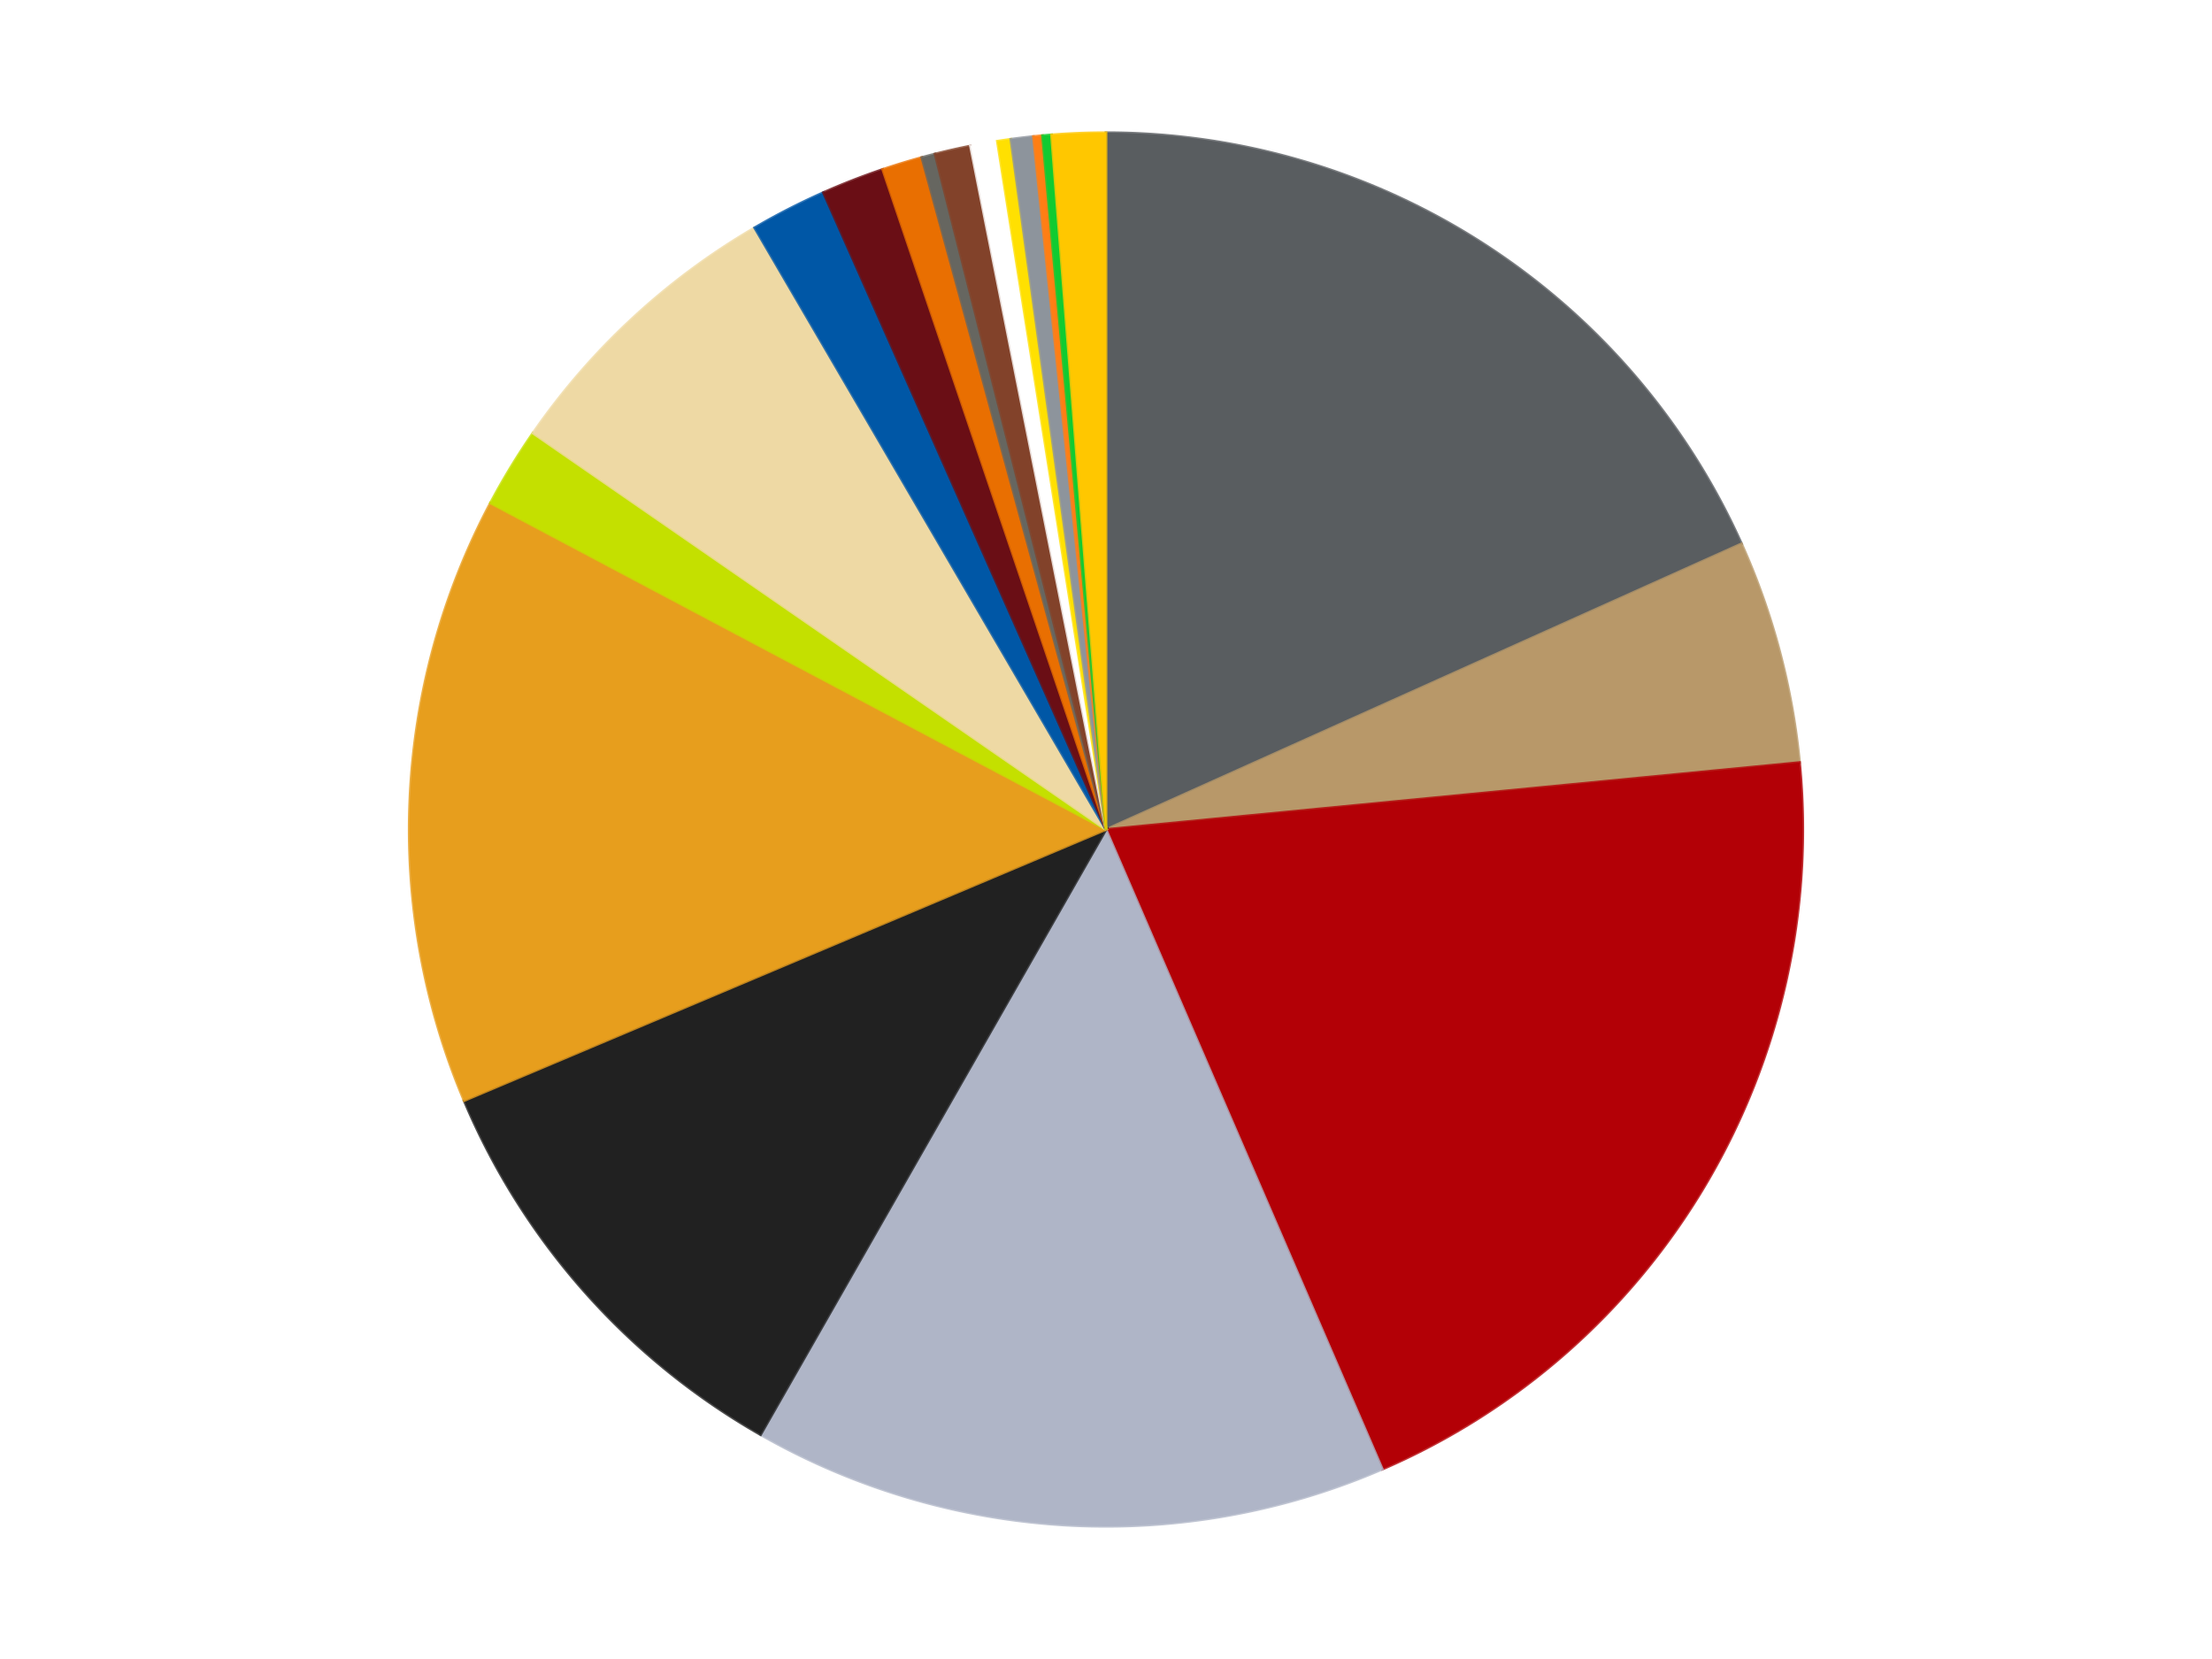 <?xml version='1.0' encoding='utf-8'?>
<svg xmlns="http://www.w3.org/2000/svg" xmlns:xlink="http://www.w3.org/1999/xlink" id="chart-6006f619-229a-491f-b751-567f28397ff1" class="pygal-chart" viewBox="0 0 800 600"><!--Generated with pygal 3.0.4 (lxml) ©Kozea 2012-2016 on 2024-07-01--><!--http://pygal.org--><!--http://github.com/Kozea/pygal--><defs><style type="text/css">#chart-6006f619-229a-491f-b751-567f28397ff1{-webkit-user-select:none;-webkit-font-smoothing:antialiased;font-family:Consolas,"Liberation Mono",Menlo,Courier,monospace}#chart-6006f619-229a-491f-b751-567f28397ff1 .title{font-family:Consolas,"Liberation Mono",Menlo,Courier,monospace;font-size:16px}#chart-6006f619-229a-491f-b751-567f28397ff1 .legends .legend text{font-family:Consolas,"Liberation Mono",Menlo,Courier,monospace;font-size:14px}#chart-6006f619-229a-491f-b751-567f28397ff1 .axis text{font-family:Consolas,"Liberation Mono",Menlo,Courier,monospace;font-size:10px}#chart-6006f619-229a-491f-b751-567f28397ff1 .axis text.major{font-family:Consolas,"Liberation Mono",Menlo,Courier,monospace;font-size:10px}#chart-6006f619-229a-491f-b751-567f28397ff1 .text-overlay text.value{font-family:Consolas,"Liberation Mono",Menlo,Courier,monospace;font-size:16px}#chart-6006f619-229a-491f-b751-567f28397ff1 .text-overlay text.label{font-family:Consolas,"Liberation Mono",Menlo,Courier,monospace;font-size:10px}#chart-6006f619-229a-491f-b751-567f28397ff1 .tooltip{font-family:Consolas,"Liberation Mono",Menlo,Courier,monospace;font-size:14px}#chart-6006f619-229a-491f-b751-567f28397ff1 text.no_data{font-family:Consolas,"Liberation Mono",Menlo,Courier,monospace;font-size:64px}
#chart-6006f619-229a-491f-b751-567f28397ff1{background-color:transparent}#chart-6006f619-229a-491f-b751-567f28397ff1 path,#chart-6006f619-229a-491f-b751-567f28397ff1 line,#chart-6006f619-229a-491f-b751-567f28397ff1 rect,#chart-6006f619-229a-491f-b751-567f28397ff1 circle{-webkit-transition:150ms;-moz-transition:150ms;transition:150ms}#chart-6006f619-229a-491f-b751-567f28397ff1 .graph &gt; .background{fill:transparent}#chart-6006f619-229a-491f-b751-567f28397ff1 .plot &gt; .background{fill:transparent}#chart-6006f619-229a-491f-b751-567f28397ff1 .graph{fill:rgba(0,0,0,.87)}#chart-6006f619-229a-491f-b751-567f28397ff1 text.no_data{fill:rgba(0,0,0,1)}#chart-6006f619-229a-491f-b751-567f28397ff1 .title{fill:rgba(0,0,0,1)}#chart-6006f619-229a-491f-b751-567f28397ff1 .legends .legend text{fill:rgba(0,0,0,.87)}#chart-6006f619-229a-491f-b751-567f28397ff1 .legends .legend:hover text{fill:rgba(0,0,0,1)}#chart-6006f619-229a-491f-b751-567f28397ff1 .axis .line{stroke:rgba(0,0,0,1)}#chart-6006f619-229a-491f-b751-567f28397ff1 .axis .guide.line{stroke:rgba(0,0,0,.54)}#chart-6006f619-229a-491f-b751-567f28397ff1 .axis .major.line{stroke:rgba(0,0,0,.87)}#chart-6006f619-229a-491f-b751-567f28397ff1 .axis text.major{fill:rgba(0,0,0,1)}#chart-6006f619-229a-491f-b751-567f28397ff1 .axis.y .guides:hover .guide.line,#chart-6006f619-229a-491f-b751-567f28397ff1 .line-graph .axis.x .guides:hover .guide.line,#chart-6006f619-229a-491f-b751-567f28397ff1 .stackedline-graph .axis.x .guides:hover .guide.line,#chart-6006f619-229a-491f-b751-567f28397ff1 .xy-graph .axis.x .guides:hover .guide.line{stroke:rgba(0,0,0,1)}#chart-6006f619-229a-491f-b751-567f28397ff1 .axis .guides:hover text{fill:rgba(0,0,0,1)}#chart-6006f619-229a-491f-b751-567f28397ff1 .reactive{fill-opacity:1.0;stroke-opacity:.8;stroke-width:1}#chart-6006f619-229a-491f-b751-567f28397ff1 .ci{stroke:rgba(0,0,0,.87)}#chart-6006f619-229a-491f-b751-567f28397ff1 .reactive.active,#chart-6006f619-229a-491f-b751-567f28397ff1 .active .reactive{fill-opacity:0.6;stroke-opacity:.9;stroke-width:4}#chart-6006f619-229a-491f-b751-567f28397ff1 .ci .reactive.active{stroke-width:1.5}#chart-6006f619-229a-491f-b751-567f28397ff1 .series text{fill:rgba(0,0,0,1)}#chart-6006f619-229a-491f-b751-567f28397ff1 .tooltip rect{fill:transparent;stroke:rgba(0,0,0,1);-webkit-transition:opacity 150ms;-moz-transition:opacity 150ms;transition:opacity 150ms}#chart-6006f619-229a-491f-b751-567f28397ff1 .tooltip .label{fill:rgba(0,0,0,.87)}#chart-6006f619-229a-491f-b751-567f28397ff1 .tooltip .label{fill:rgba(0,0,0,.87)}#chart-6006f619-229a-491f-b751-567f28397ff1 .tooltip .legend{font-size:.8em;fill:rgba(0,0,0,.54)}#chart-6006f619-229a-491f-b751-567f28397ff1 .tooltip .x_label{font-size:.6em;fill:rgba(0,0,0,1)}#chart-6006f619-229a-491f-b751-567f28397ff1 .tooltip .xlink{font-size:.5em;text-decoration:underline}#chart-6006f619-229a-491f-b751-567f28397ff1 .tooltip .value{font-size:1.5em}#chart-6006f619-229a-491f-b751-567f28397ff1 .bound{font-size:.5em}#chart-6006f619-229a-491f-b751-567f28397ff1 .max-value{font-size:.75em;fill:rgba(0,0,0,.54)}#chart-6006f619-229a-491f-b751-567f28397ff1 .map-element{fill:transparent;stroke:rgba(0,0,0,.54) !important}#chart-6006f619-229a-491f-b751-567f28397ff1 .map-element .reactive{fill-opacity:inherit;stroke-opacity:inherit}#chart-6006f619-229a-491f-b751-567f28397ff1 .color-0,#chart-6006f619-229a-491f-b751-567f28397ff1 .color-0 a:visited{stroke:#f44336;fill:#f44336}#chart-6006f619-229a-491f-b751-567f28397ff1 .color-1,#chart-6006f619-229a-491f-b751-567f28397ff1 .color-1 a:visited{stroke:#3f51b5;fill:#3f51b5}#chart-6006f619-229a-491f-b751-567f28397ff1 .color-2,#chart-6006f619-229a-491f-b751-567f28397ff1 .color-2 a:visited{stroke:#009688;fill:#009688}#chart-6006f619-229a-491f-b751-567f28397ff1 .color-3,#chart-6006f619-229a-491f-b751-567f28397ff1 .color-3 a:visited{stroke:#ffc107;fill:#ffc107}#chart-6006f619-229a-491f-b751-567f28397ff1 .color-4,#chart-6006f619-229a-491f-b751-567f28397ff1 .color-4 a:visited{stroke:#ff5722;fill:#ff5722}#chart-6006f619-229a-491f-b751-567f28397ff1 .color-5,#chart-6006f619-229a-491f-b751-567f28397ff1 .color-5 a:visited{stroke:#9c27b0;fill:#9c27b0}#chart-6006f619-229a-491f-b751-567f28397ff1 .color-6,#chart-6006f619-229a-491f-b751-567f28397ff1 .color-6 a:visited{stroke:#03a9f4;fill:#03a9f4}#chart-6006f619-229a-491f-b751-567f28397ff1 .color-7,#chart-6006f619-229a-491f-b751-567f28397ff1 .color-7 a:visited{stroke:#8bc34a;fill:#8bc34a}#chart-6006f619-229a-491f-b751-567f28397ff1 .color-8,#chart-6006f619-229a-491f-b751-567f28397ff1 .color-8 a:visited{stroke:#ff9800;fill:#ff9800}#chart-6006f619-229a-491f-b751-567f28397ff1 .color-9,#chart-6006f619-229a-491f-b751-567f28397ff1 .color-9 a:visited{stroke:#e91e63;fill:#e91e63}#chart-6006f619-229a-491f-b751-567f28397ff1 .color-10,#chart-6006f619-229a-491f-b751-567f28397ff1 .color-10 a:visited{stroke:#2196f3;fill:#2196f3}#chart-6006f619-229a-491f-b751-567f28397ff1 .color-11,#chart-6006f619-229a-491f-b751-567f28397ff1 .color-11 a:visited{stroke:#4caf50;fill:#4caf50}#chart-6006f619-229a-491f-b751-567f28397ff1 .color-12,#chart-6006f619-229a-491f-b751-567f28397ff1 .color-12 a:visited{stroke:#ffeb3b;fill:#ffeb3b}#chart-6006f619-229a-491f-b751-567f28397ff1 .color-13,#chart-6006f619-229a-491f-b751-567f28397ff1 .color-13 a:visited{stroke:#673ab7;fill:#673ab7}#chart-6006f619-229a-491f-b751-567f28397ff1 .color-14,#chart-6006f619-229a-491f-b751-567f28397ff1 .color-14 a:visited{stroke:#00bcd4;fill:#00bcd4}#chart-6006f619-229a-491f-b751-567f28397ff1 .color-15,#chart-6006f619-229a-491f-b751-567f28397ff1 .color-15 a:visited{stroke:#cddc39;fill:#cddc39}#chart-6006f619-229a-491f-b751-567f28397ff1 .color-16,#chart-6006f619-229a-491f-b751-567f28397ff1 .color-16 a:visited{stroke:#9e9e9e;fill:#9e9e9e}#chart-6006f619-229a-491f-b751-567f28397ff1 .color-17,#chart-6006f619-229a-491f-b751-567f28397ff1 .color-17 a:visited{stroke:#607d8b;fill:#607d8b}#chart-6006f619-229a-491f-b751-567f28397ff1 .color-18,#chart-6006f619-229a-491f-b751-567f28397ff1 .color-18 a:visited{stroke:#7b0f07;fill:#7b0f07}#chart-6006f619-229a-491f-b751-567f28397ff1 .text-overlay .color-0 text{fill:black}#chart-6006f619-229a-491f-b751-567f28397ff1 .text-overlay .color-1 text{fill:black}#chart-6006f619-229a-491f-b751-567f28397ff1 .text-overlay .color-2 text{fill:black}#chart-6006f619-229a-491f-b751-567f28397ff1 .text-overlay .color-3 text{fill:black}#chart-6006f619-229a-491f-b751-567f28397ff1 .text-overlay .color-4 text{fill:black}#chart-6006f619-229a-491f-b751-567f28397ff1 .text-overlay .color-5 text{fill:black}#chart-6006f619-229a-491f-b751-567f28397ff1 .text-overlay .color-6 text{fill:black}#chart-6006f619-229a-491f-b751-567f28397ff1 .text-overlay .color-7 text{fill:black}#chart-6006f619-229a-491f-b751-567f28397ff1 .text-overlay .color-8 text{fill:black}#chart-6006f619-229a-491f-b751-567f28397ff1 .text-overlay .color-9 text{fill:black}#chart-6006f619-229a-491f-b751-567f28397ff1 .text-overlay .color-10 text{fill:black}#chart-6006f619-229a-491f-b751-567f28397ff1 .text-overlay .color-11 text{fill:black}#chart-6006f619-229a-491f-b751-567f28397ff1 .text-overlay .color-12 text{fill:black}#chart-6006f619-229a-491f-b751-567f28397ff1 .text-overlay .color-13 text{fill:black}#chart-6006f619-229a-491f-b751-567f28397ff1 .text-overlay .color-14 text{fill:black}#chart-6006f619-229a-491f-b751-567f28397ff1 .text-overlay .color-15 text{fill:black}#chart-6006f619-229a-491f-b751-567f28397ff1 .text-overlay .color-16 text{fill:black}#chart-6006f619-229a-491f-b751-567f28397ff1 .text-overlay .color-17 text{fill:black}#chart-6006f619-229a-491f-b751-567f28397ff1 .text-overlay .color-18 text{fill:black}
#chart-6006f619-229a-491f-b751-567f28397ff1 text.no_data{text-anchor:middle}#chart-6006f619-229a-491f-b751-567f28397ff1 .guide.line{fill:none}#chart-6006f619-229a-491f-b751-567f28397ff1 .centered{text-anchor:middle}#chart-6006f619-229a-491f-b751-567f28397ff1 .title{text-anchor:middle}#chart-6006f619-229a-491f-b751-567f28397ff1 .legends .legend text{fill-opacity:1}#chart-6006f619-229a-491f-b751-567f28397ff1 .axis.x text{text-anchor:middle}#chart-6006f619-229a-491f-b751-567f28397ff1 .axis.x:not(.web) text[transform]{text-anchor:start}#chart-6006f619-229a-491f-b751-567f28397ff1 .axis.x:not(.web) text[transform].backwards{text-anchor:end}#chart-6006f619-229a-491f-b751-567f28397ff1 .axis.y text{text-anchor:end}#chart-6006f619-229a-491f-b751-567f28397ff1 .axis.y text[transform].backwards{text-anchor:start}#chart-6006f619-229a-491f-b751-567f28397ff1 .axis.y2 text{text-anchor:start}#chart-6006f619-229a-491f-b751-567f28397ff1 .axis.y2 text[transform].backwards{text-anchor:end}#chart-6006f619-229a-491f-b751-567f28397ff1 .axis .guide.line{stroke-dasharray:4,4;stroke:black}#chart-6006f619-229a-491f-b751-567f28397ff1 .axis .major.guide.line{stroke-dasharray:6,6;stroke:black}#chart-6006f619-229a-491f-b751-567f28397ff1 .horizontal .axis.y .guide.line,#chart-6006f619-229a-491f-b751-567f28397ff1 .horizontal .axis.y2 .guide.line,#chart-6006f619-229a-491f-b751-567f28397ff1 .vertical .axis.x .guide.line{opacity:0}#chart-6006f619-229a-491f-b751-567f28397ff1 .horizontal .axis.always_show .guide.line,#chart-6006f619-229a-491f-b751-567f28397ff1 .vertical .axis.always_show .guide.line{opacity:1 !important}#chart-6006f619-229a-491f-b751-567f28397ff1 .axis.y .guides:hover .guide.line,#chart-6006f619-229a-491f-b751-567f28397ff1 .axis.y2 .guides:hover .guide.line,#chart-6006f619-229a-491f-b751-567f28397ff1 .axis.x .guides:hover .guide.line{opacity:1}#chart-6006f619-229a-491f-b751-567f28397ff1 .axis .guides:hover text{opacity:1}#chart-6006f619-229a-491f-b751-567f28397ff1 .nofill{fill:none}#chart-6006f619-229a-491f-b751-567f28397ff1 .subtle-fill{fill-opacity:.2}#chart-6006f619-229a-491f-b751-567f28397ff1 .dot{stroke-width:1px;fill-opacity:1;stroke-opacity:1}#chart-6006f619-229a-491f-b751-567f28397ff1 .dot.active{stroke-width:5px}#chart-6006f619-229a-491f-b751-567f28397ff1 .dot.negative{fill:transparent}#chart-6006f619-229a-491f-b751-567f28397ff1 text,#chart-6006f619-229a-491f-b751-567f28397ff1 tspan{stroke:none !important}#chart-6006f619-229a-491f-b751-567f28397ff1 .series text.active{opacity:1}#chart-6006f619-229a-491f-b751-567f28397ff1 .tooltip rect{fill-opacity:.95;stroke-width:.5}#chart-6006f619-229a-491f-b751-567f28397ff1 .tooltip text{fill-opacity:1}#chart-6006f619-229a-491f-b751-567f28397ff1 .showable{visibility:hidden}#chart-6006f619-229a-491f-b751-567f28397ff1 .showable.shown{visibility:visible}#chart-6006f619-229a-491f-b751-567f28397ff1 .gauge-background{fill:rgba(229,229,229,1);stroke:none}#chart-6006f619-229a-491f-b751-567f28397ff1 .bg-lines{stroke:transparent;stroke-width:2px}</style><script type="text/javascript">window.pygal = window.pygal || {};window.pygal.config = window.pygal.config || {};window.pygal.config['6006f619-229a-491f-b751-567f28397ff1'] = {"allow_interruptions": false, "box_mode": "extremes", "classes": ["pygal-chart"], "css": ["file://style.css", "file://graph.css"], "defs": [], "disable_xml_declaration": false, "dots_size": 2.5, "dynamic_print_values": false, "explicit_size": false, "fill": false, "force_uri_protocol": "https", "formatter": null, "half_pie": false, "height": 600, "include_x_axis": false, "inner_radius": 0, "interpolate": null, "interpolation_parameters": {}, "interpolation_precision": 250, "inverse_y_axis": false, "js": ["//kozea.github.io/pygal.js/2.0.x/pygal-tooltips.min.js"], "legend_at_bottom": false, "legend_at_bottom_columns": null, "legend_box_size": 12, "logarithmic": false, "margin": 20, "margin_bottom": null, "margin_left": null, "margin_right": null, "margin_top": null, "max_scale": 16, "min_scale": 4, "missing_value_fill_truncation": "x", "no_data_text": "No data", "no_prefix": false, "order_min": null, "pretty_print": false, "print_labels": false, "print_values": false, "print_values_position": "center", "print_zeroes": true, "range": null, "rounded_bars": null, "secondary_range": null, "show_dots": true, "show_legend": false, "show_minor_x_labels": true, "show_minor_y_labels": true, "show_only_major_dots": false, "show_x_guides": false, "show_x_labels": true, "show_y_guides": true, "show_y_labels": true, "spacing": 10, "stack_from_top": false, "strict": false, "stroke": true, "stroke_style": null, "style": {"background": "transparent", "ci_colors": [], "colors": ["#F44336", "#3F51B5", "#009688", "#FFC107", "#FF5722", "#9C27B0", "#03A9F4", "#8BC34A", "#FF9800", "#E91E63", "#2196F3", "#4CAF50", "#FFEB3B", "#673AB7", "#00BCD4", "#CDDC39", "#9E9E9E", "#607D8B"], "dot_opacity": "1", "font_family": "Consolas, \"Liberation Mono\", Menlo, Courier, monospace", "foreground": "rgba(0, 0, 0, .87)", "foreground_strong": "rgba(0, 0, 0, 1)", "foreground_subtle": "rgba(0, 0, 0, .54)", "guide_stroke_color": "black", "guide_stroke_dasharray": "4,4", "label_font_family": "Consolas, \"Liberation Mono\", Menlo, Courier, monospace", "label_font_size": 10, "legend_font_family": "Consolas, \"Liberation Mono\", Menlo, Courier, monospace", "legend_font_size": 14, "major_guide_stroke_color": "black", "major_guide_stroke_dasharray": "6,6", "major_label_font_family": "Consolas, \"Liberation Mono\", Menlo, Courier, monospace", "major_label_font_size": 10, "no_data_font_family": "Consolas, \"Liberation Mono\", Menlo, Courier, monospace", "no_data_font_size": 64, "opacity": "1.0", "opacity_hover": "0.6", "plot_background": "transparent", "stroke_opacity": ".8", "stroke_opacity_hover": ".9", "stroke_width": "1", "stroke_width_hover": "4", "title_font_family": "Consolas, \"Liberation Mono\", Menlo, Courier, monospace", "title_font_size": 16, "tooltip_font_family": "Consolas, \"Liberation Mono\", Menlo, Courier, monospace", "tooltip_font_size": 14, "transition": "150ms", "value_background": "rgba(229, 229, 229, 1)", "value_colors": [], "value_font_family": "Consolas, \"Liberation Mono\", Menlo, Courier, monospace", "value_font_size": 16, "value_label_font_family": "Consolas, \"Liberation Mono\", Menlo, Courier, monospace", "value_label_font_size": 10}, "title": null, "tooltip_border_radius": 0, "tooltip_fancy_mode": true, "truncate_label": null, "truncate_legend": null, "width": 800, "x_label_rotation": 0, "x_labels": null, "x_labels_major": null, "x_labels_major_count": null, "x_labels_major_every": null, "x_title": null, "xrange": null, "y_label_rotation": 0, "y_labels": null, "y_labels_major": null, "y_labels_major_count": null, "y_labels_major_every": null, "y_title": null, "zero": 0, "legends": ["Dark Bluish Gray", "Dark Tan", "Red", "Light Bluish Gray", "Black", "Pearl Gold", "Lime", "Tan", "Blue", "Dark Red", "Trans-Orange", "Pearl Dark Gray", "Reddish Brown", "White", "Yellow", "Flat Silver", "Orange", "Trans-Bright Green", "Bright Light Orange"]}</script><script type="text/javascript" xlink:href="https://kozea.github.io/pygal.js/2.0.x/pygal-tooltips.min.js"/></defs><title>Pygal</title><g class="graph pie-graph vertical"><rect x="0" y="0" width="800" height="600" class="background"/><g transform="translate(20, 20)" class="plot"><rect x="0" y="0" width="760" height="560" class="background"/><g class="series serie-0 color-0"><g class="slices"><g class="slice" style="fill: #595D60; stroke: #595D60"><path d="M380 28 A252 252 0 0 1 609.844 176.677 L380 280 A0 0 0 0 0 380 280 z" class="slice reactive tooltip-trigger"/><desc class="value">176</desc><desc class="x centered">448.43480373188487</desc><desc class="y centered">174.2045481214887</desc></g></g></g><g class="series serie-1 color-1"><g class="slices"><g class="slice" style="fill: #B89869; stroke: #B89869"><path d="M609.844 176.677 A252 252 0 0 1 630.834 255.785 L380 280 A0 0 0 0 0 380 280 z" class="slice reactive tooltip-trigger"/><desc class="value">50</desc><desc class="x centered">501.7860803177999</desc><desc class="y centered">247.6866801330102</desc></g></g></g><g class="series serie-2 color-2"><g class="slices"><g class="slice" style="fill: #B30006; stroke: #B30006"><path d="M630.834 255.785 A252 252 0 0 1 479.938 511.336 L380 280 A0 0 0 0 0 380 280 z" class="slice reactive tooltip-trigger"/><desc class="value">193</desc><desc class="x centered">488.4974106051135</desc><desc class="y centered">344.064903746009</desc></g></g></g><g class="series serie-3 color-3"><g class="slices"><g class="slice" style="fill: #AFB5C7; stroke: #AFB5C7"><path d="M479.938 511.336 A252 252 0 0 1 255.069 498.852 L380 280 A0 0 0 0 0 380 280 z" class="slice reactive tooltip-trigger"/><desc class="value">142</desc><desc class="x centered">373.0157399385132</desc><desc class="y centered">405.8062800952064</desc></g></g></g><g class="series serie-4 color-4"><g class="slices"><g class="slice" style="fill: #212121; stroke: #212121"><path d="M255.069 498.852 A252 252 0 0 1 147.856 378.048 L380 280 A0 0 0 0 0 380 280 z" class="slice reactive tooltip-trigger"/><desc class="value">100</desc><desc class="x centered">285.7610680097717</desc><desc class="y centered">363.6362582696113</desc></g></g></g><g class="series serie-5 color-5"><g class="slices"><g class="slice" style="fill: #E79E1D; stroke: #E79E1D"><path d="M147.856 378.048 A252 252 0 0 1 157.382 161.911 L380 280 A0 0 0 0 0 380 280 z" class="slice reactive tooltip-trigger"/><desc class="value">136</desc><desc class="x centered">254.1221757629022</desc><desc class="y centered">274.4526253656064</desc></g></g></g><g class="series serie-6 color-6"><g class="slices"><g class="slice" style="fill: #C4E000; stroke: #C4E000"><path d="M157.382 161.911 A252 252 0 0 1 172.752 136.64 L380 280 A0 0 0 0 0 380 280 z" class="slice reactive tooltip-trigger"/><desc class="value">18</desc><desc class="x centered">272.3477982266994</desc><desc class="y centered">214.5247874890003</desc></g></g></g><g class="series serie-7 color-7"><g class="slices"><g class="slice" style="fill: #EED9A4; stroke: #EED9A4"><path d="M172.752 136.64 A252 252 0 0 1 252.934 62.381 L380 280 A0 0 0 0 0 380 280 z" class="slice reactive tooltip-trigger"/><desc class="value">67</desc><desc class="x centered">294.38436385930675</desc><desc class="y centered">187.55562294966546</desc></g></g></g><g class="series serie-8 color-8"><g class="slices"><g class="slice" style="fill: #0057A6; stroke: #0057A6"><path d="M252.934 62.381 A252 252 0 0 1 277.803 49.653 L380 280 A0 0 0 0 0 380 280 z" class="slice reactive tooltip-trigger"/><desc class="value">17</desc><desc class="x centered">322.59585293429745</desc><desc class="y centered">167.83599552593</desc></g></g></g><g class="series serie-9 color-9"><g class="slices"><g class="slice" style="fill: #6A0E15; stroke: #6A0E15"><path d="M277.803 49.653 A252 252 0 0 1 299.241 41.291 L380 280 A0 0 0 0 0 380 280 z" class="slice reactive tooltip-trigger"/><desc class="value">14</desc><desc class="x centered">334.2131117488117</desc><desc class="y centered">162.61362572992897</desc></g></g></g><g class="series serie-10 color-10"><g class="slices"><g class="slice" style="fill: #E96F01; stroke: #E96F01"><path d="M299.241 41.291 A252 252 0 0 1 313.389 36.963 L380 280 A0 0 0 0 0 380 280 z" class="slice reactive tooltip-trigger"/><desc class="value">9</desc><desc class="x centered">343.1415112652179</desc><desc class="y centered">159.5116113138368</desc></g></g></g><g class="series serie-11 color-11"><g class="slices"><g class="slice" style="fill: #666660; stroke: #666660"><path d="M313.389 36.963 A252 252 0 0 1 318.159 35.706 L380 280 A0 0 0 0 0 380 280 z" class="slice reactive tooltip-trigger"/><desc class="value">3</desc><desc class="x centered">347.8853742549353</desc><desc class="y centered">158.16137388638023</desc></g></g></g><g class="series serie-12 color-12"><g class="slices"><g class="slice" style="fill: #82422A; stroke: #82422A"><path d="M318.159 35.706 A252 252 0 0 1 330.988 32.812 L380 280 A0 0 0 0 0 380 280 z" class="slice reactive tooltip-trigger"/><desc class="value">8</desc><desc class="x centered">352.2773240829704</desc><desc class="y centered">157.08761966343934</desc></g></g></g><g class="series serie-13 color-13"><g class="slices"><g class="slice" style="fill: #FFFFFF; stroke: #FFFFFF"><path d="M330.988 32.812 A252 252 0 0 1 340.7 31.083 L380 280 A0 0 0 0 0 380 280 z" class="slice reactive tooltip-trigger"/><desc class="value">6</desc><desc class="x centered">357.91795644051984</desc><desc class="y centered">155.9500771776249</desc></g></g></g><g class="series serie-14 color-14"><g class="slices"><g class="slice" style="fill: #FFE001; stroke: #FFE001"><path d="M340.7 31.083 A252 252 0 0 1 345.58 30.362 L380 280 A0 0 0 0 0 380 280 z" class="slice reactive tooltip-trigger"/><desc class="value">3</desc><desc class="x centered">361.56914035966764</desc><desc class="y centered">155.35529127588944</desc></g></g></g><g class="series serie-15 color-15"><g class="slices"><g class="slice" style="fill: #8D949C; stroke: #8D949C"><path d="M345.58 30.362 A252 252 0 0 1 353.741 29.372 L380 280 A0 0 0 0 0 380 280 z" class="slice reactive tooltip-trigger"/><desc class="value">5</desc><desc class="x centered">364.8280727339708</desc><desc class="y centered">154.9167772119925</desc></g></g></g><g class="series serie-16 color-16"><g class="slices"><g class="slice" style="fill: #FF7E14; stroke: #FF7E14"><path d="M353.741 29.372 A252 252 0 0 1 357.013 29.051 L380 280 A0 0 0 0 0 380 280 z" class="slice reactive tooltip-trigger"/><desc class="value">2</desc><desc class="x centered">367.68819122583</desc><desc class="y centered">154.6029531260474</desc></g></g></g><g class="series serie-17 color-17"><g class="slices"><g class="slice" style="fill: #10Cb31; stroke: #10Cb31"><path d="M357.013 29.051 A252 252 0 0 1 360.29 28.772 L380 280 A0 0 0 0 0 380 280 z" class="slice reactive tooltip-trigger"/><desc class="value">2</desc><desc class="x centered">369.32552298180946</desc><desc class="y centered">154.45297478479182</desc></g></g></g><g class="series serie-18 color-18"><g class="slices"><g class="slice" style="fill: #FFC700; stroke: #FFC700"><path d="M360.29 28.772 A252 252 0 0 1 380 28 L380 280 A0 0 0 0 0 380 280 z" class="slice reactive tooltip-trigger"/><desc class="value">12</desc><desc class="x centered">375.06866572390345</desc><desc class="y centered">154.09653721101475</desc></g></g></g></g><g class="titles"/><g transform="translate(20, 20)" class="plot overlay"><g class="series serie-0 color-0"/><g class="series serie-1 color-1"/><g class="series serie-2 color-2"/><g class="series serie-3 color-3"/><g class="series serie-4 color-4"/><g class="series serie-5 color-5"/><g class="series serie-6 color-6"/><g class="series serie-7 color-7"/><g class="series serie-8 color-8"/><g class="series serie-9 color-9"/><g class="series serie-10 color-10"/><g class="series serie-11 color-11"/><g class="series serie-12 color-12"/><g class="series serie-13 color-13"/><g class="series serie-14 color-14"/><g class="series serie-15 color-15"/><g class="series serie-16 color-16"/><g class="series serie-17 color-17"/><g class="series serie-18 color-18"/></g><g transform="translate(20, 20)" class="plot text-overlay"><g class="series serie-0 color-0"/><g class="series serie-1 color-1"/><g class="series serie-2 color-2"/><g class="series serie-3 color-3"/><g class="series serie-4 color-4"/><g class="series serie-5 color-5"/><g class="series serie-6 color-6"/><g class="series serie-7 color-7"/><g class="series serie-8 color-8"/><g class="series serie-9 color-9"/><g class="series serie-10 color-10"/><g class="series serie-11 color-11"/><g class="series serie-12 color-12"/><g class="series serie-13 color-13"/><g class="series serie-14 color-14"/><g class="series serie-15 color-15"/><g class="series serie-16 color-16"/><g class="series serie-17 color-17"/><g class="series serie-18 color-18"/></g><g transform="translate(20, 20)" class="plot tooltip-overlay"><g transform="translate(0 0)" style="opacity: 0" class="tooltip"><rect rx="0" ry="0" width="0" height="0" class="tooltip-box"/><g class="text"/></g></g></g></svg>